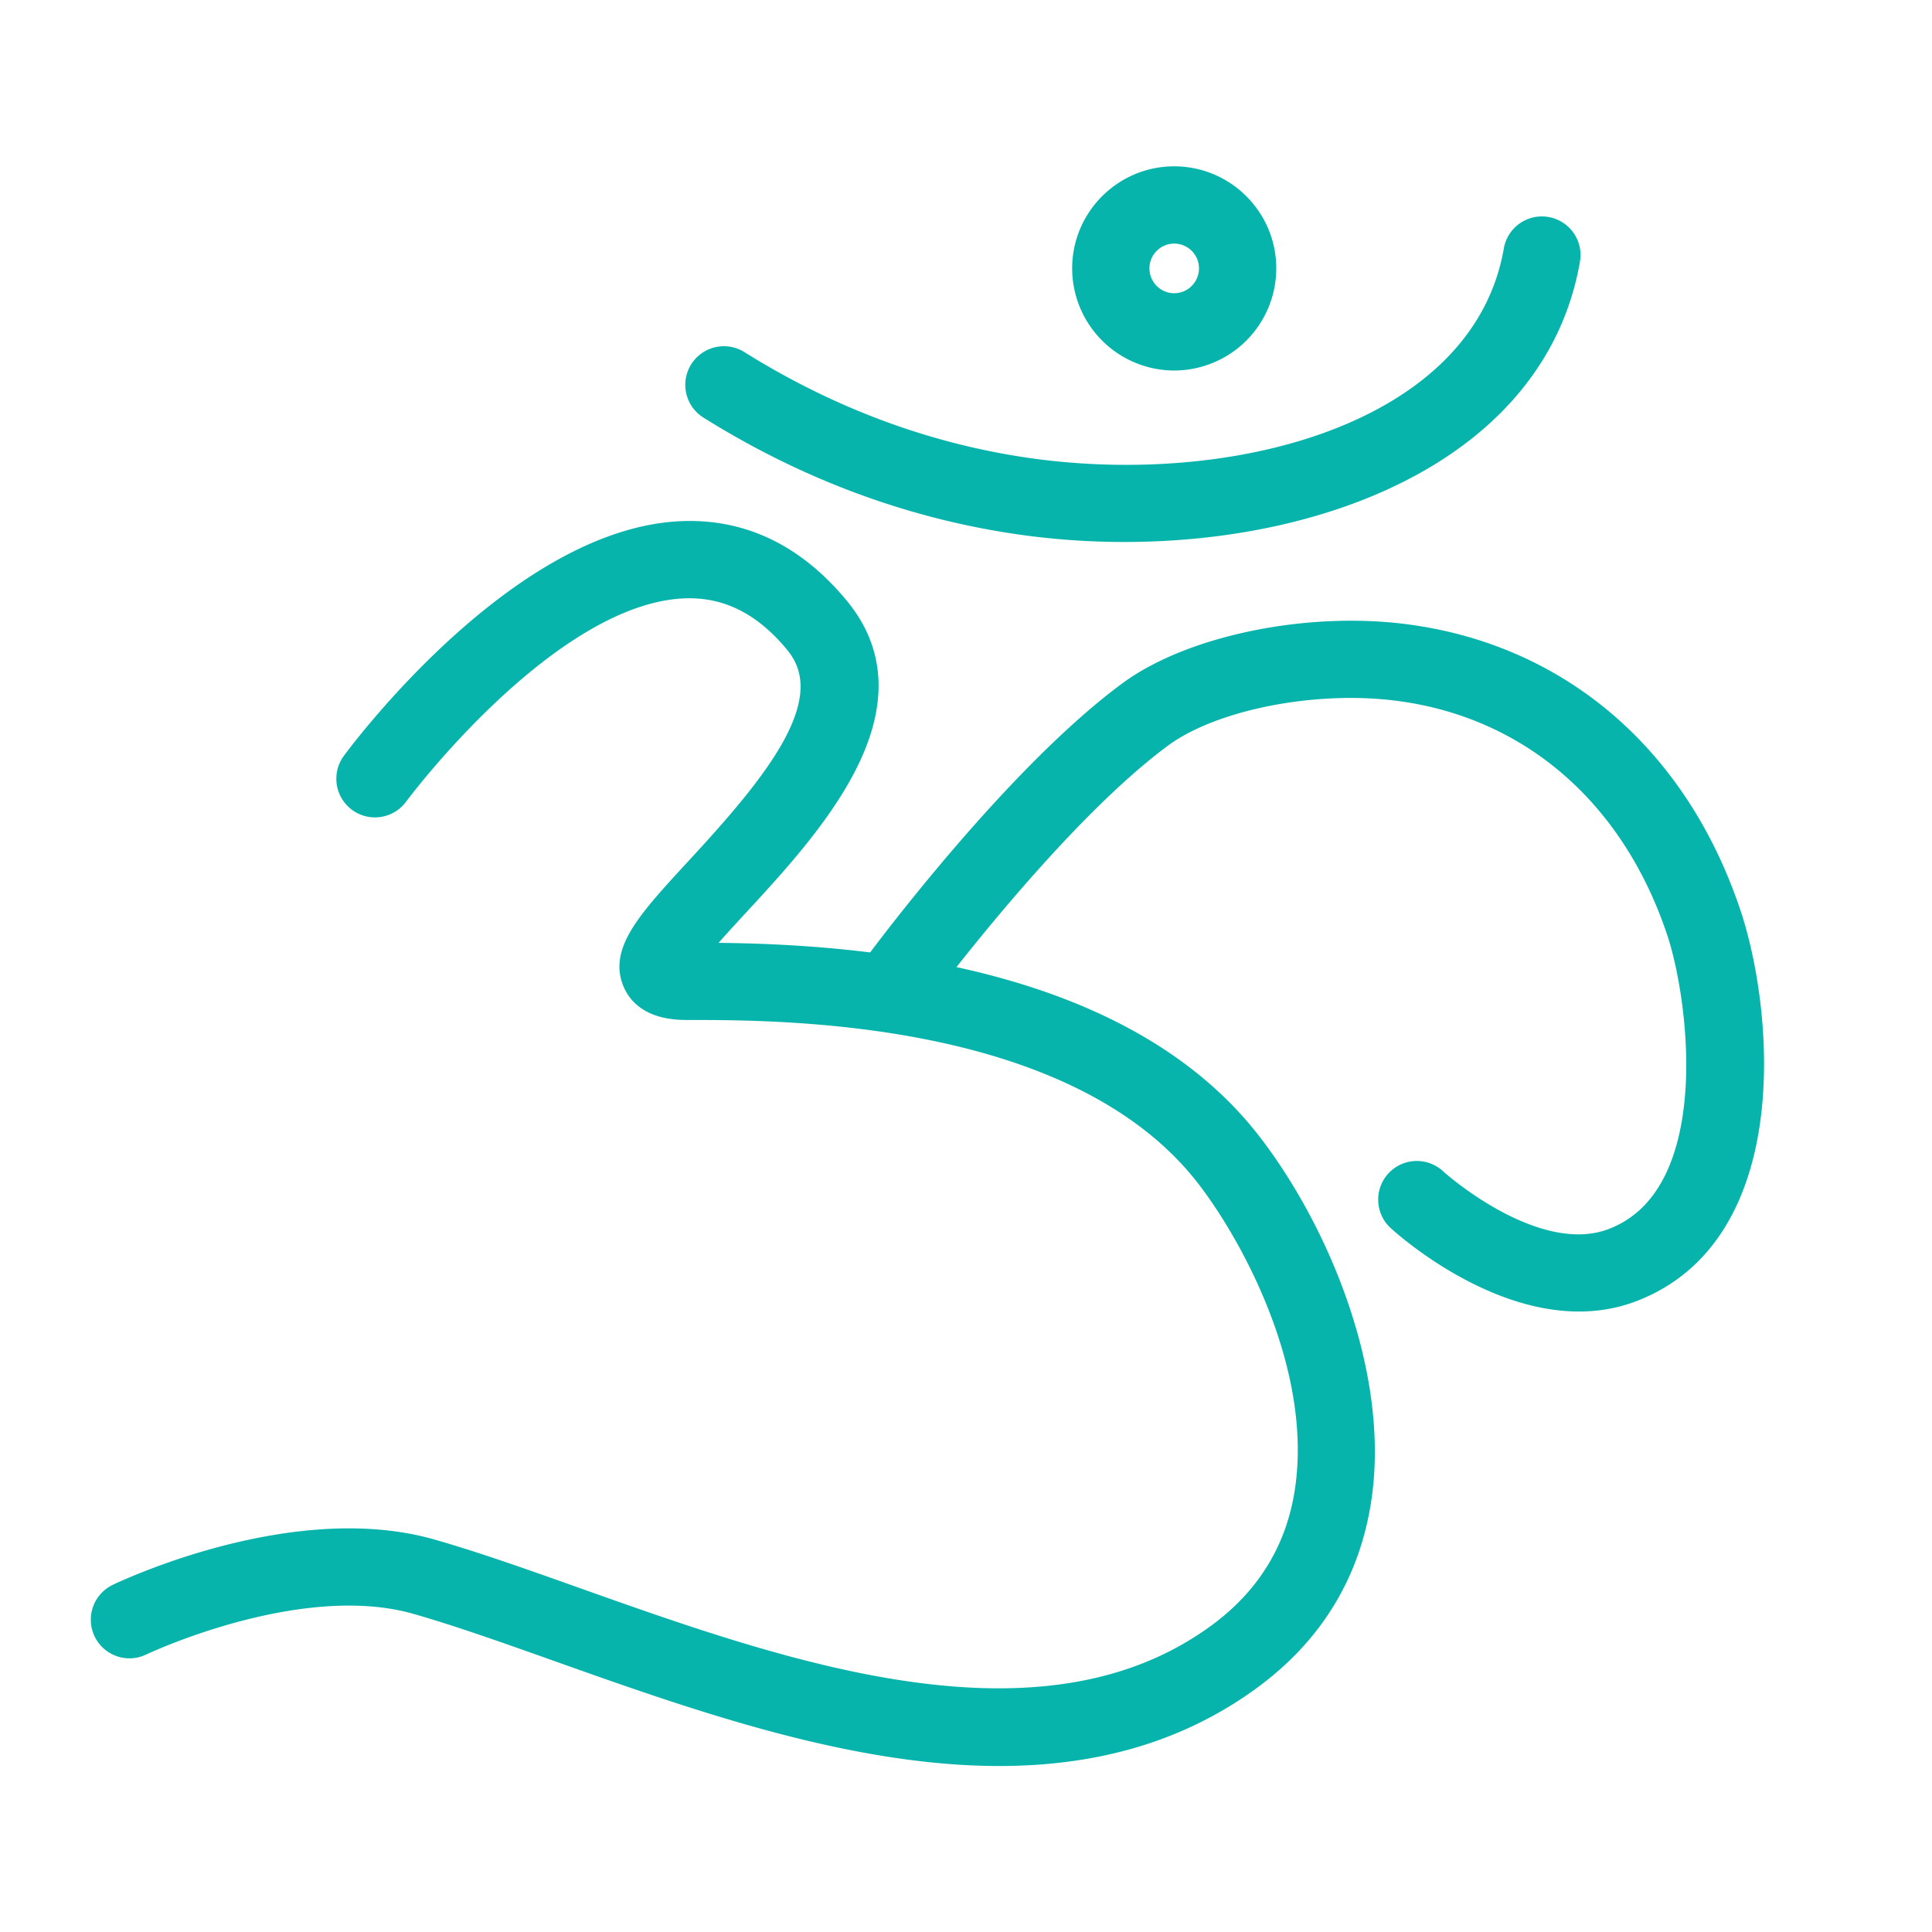 <svg xmlns="http://www.w3.org/2000/svg" viewBox="0 0 100 100" fill-rule="evenodd"><g><path d="M60.777 18.678a4.79 4.79 0 0 0 4.782-4.789c0-2.636-2.146-4.78-4.782-4.78s-4.782 2.145-4.782 4.78a4.791 4.791 0 0 0 4.782 4.789zm0-6.569c.983 0 1.782.799 1.782 1.78 0 .986-.799 1.789-1.782 1.789s-1.782-.802-1.782-1.789c0-.981.799-1.78 1.782-1.78z" stroke-width="1" stroke="#07b4ab" fill="#07b4ab"></path><path d="M36.642 21.171c5.15 3.227 10.684 5.259 16.447 6.041 1.684.227 3.402.341 5.117.341 10.756 0 21.43-4.502 23.086-14.128a1.5 1.5 0 0 0-2.956-.508c-1.603 9.31-13.999 12.781-24.845 11.323-5.337-.724-10.47-2.611-15.256-5.61a1.5 1.5 0 0 0-1.593 2.541zm52.977 26.128c-2.732-8.189-8.894-13.473-16.902-14.498-5.076-.652-11.102.593-14.325 2.969-5.809 4.28-12.509 13.227-13.127 14.061-3.742-.485-7.066-.532-9.139-.535.559-.706 1.419-1.637 2.112-2.388 3.784-4.099 9.503-10.294 5.205-15.498-2.233-2.702-4.93-4.031-8.031-3.94-8.511.241-16.861 11.472-17.212 11.95a1.499 1.499 0 1 0 2.417 1.777c.078-.105 7.836-10.532 14.884-10.729 2.145-.051 3.995.873 5.63 2.852 2.428 2.94-1.025 7.142-5.097 11.552-2.506 2.715-4.019 4.354-3.288 6.023.613 1.399 2.311 1.399 2.869 1.399 4.962 0 20.063 0 26.775 8.63 2.328 2.999 6.033 9.763 5.149 16.094-.432 3.096-1.959 5.625-4.539 7.519-9.111 6.678-22.445 1.94-33.158-1.867-2.681-.953-5.214-1.853-7.479-2.5-7.136-2.044-15.942 2.136-16.313 2.314a1.499 1.499 0 0 0 1.301 2.703c.081-.038 8.156-3.862 14.187-2.133 2.175.621 4.664 1.505 7.299 2.442 7.077 2.515 15.229 5.412 22.882 5.412 4.654 0 9.124-1.072 13.054-3.953 3.257-2.391 5.187-5.595 5.735-9.522.894-6.408-2.244-13.833-5.751-18.35-3.967-5.1-10.262-7.531-16.14-8.701 2.106-2.709 7.208-8.998 11.552-12.199 2.619-1.929 7.849-2.963 12.164-2.408 6.823.873 12.085 5.418 14.439 12.471 1.15 3.45 2.497 13.612-3.33 15.835-3.971 1.516-9.026-3.032-9.075-3.077a1.5 1.5 0 1 0-2.027 2.211c.219.201 4.612 4.169 9.388 4.169.922 0 1.859-.148 2.783-.5 7.8-2.974 6.809-14.479 5.108-19.585z" stroke-width="1" stroke="#07b4ab" fill="#07b4ab"></path></g></svg>
